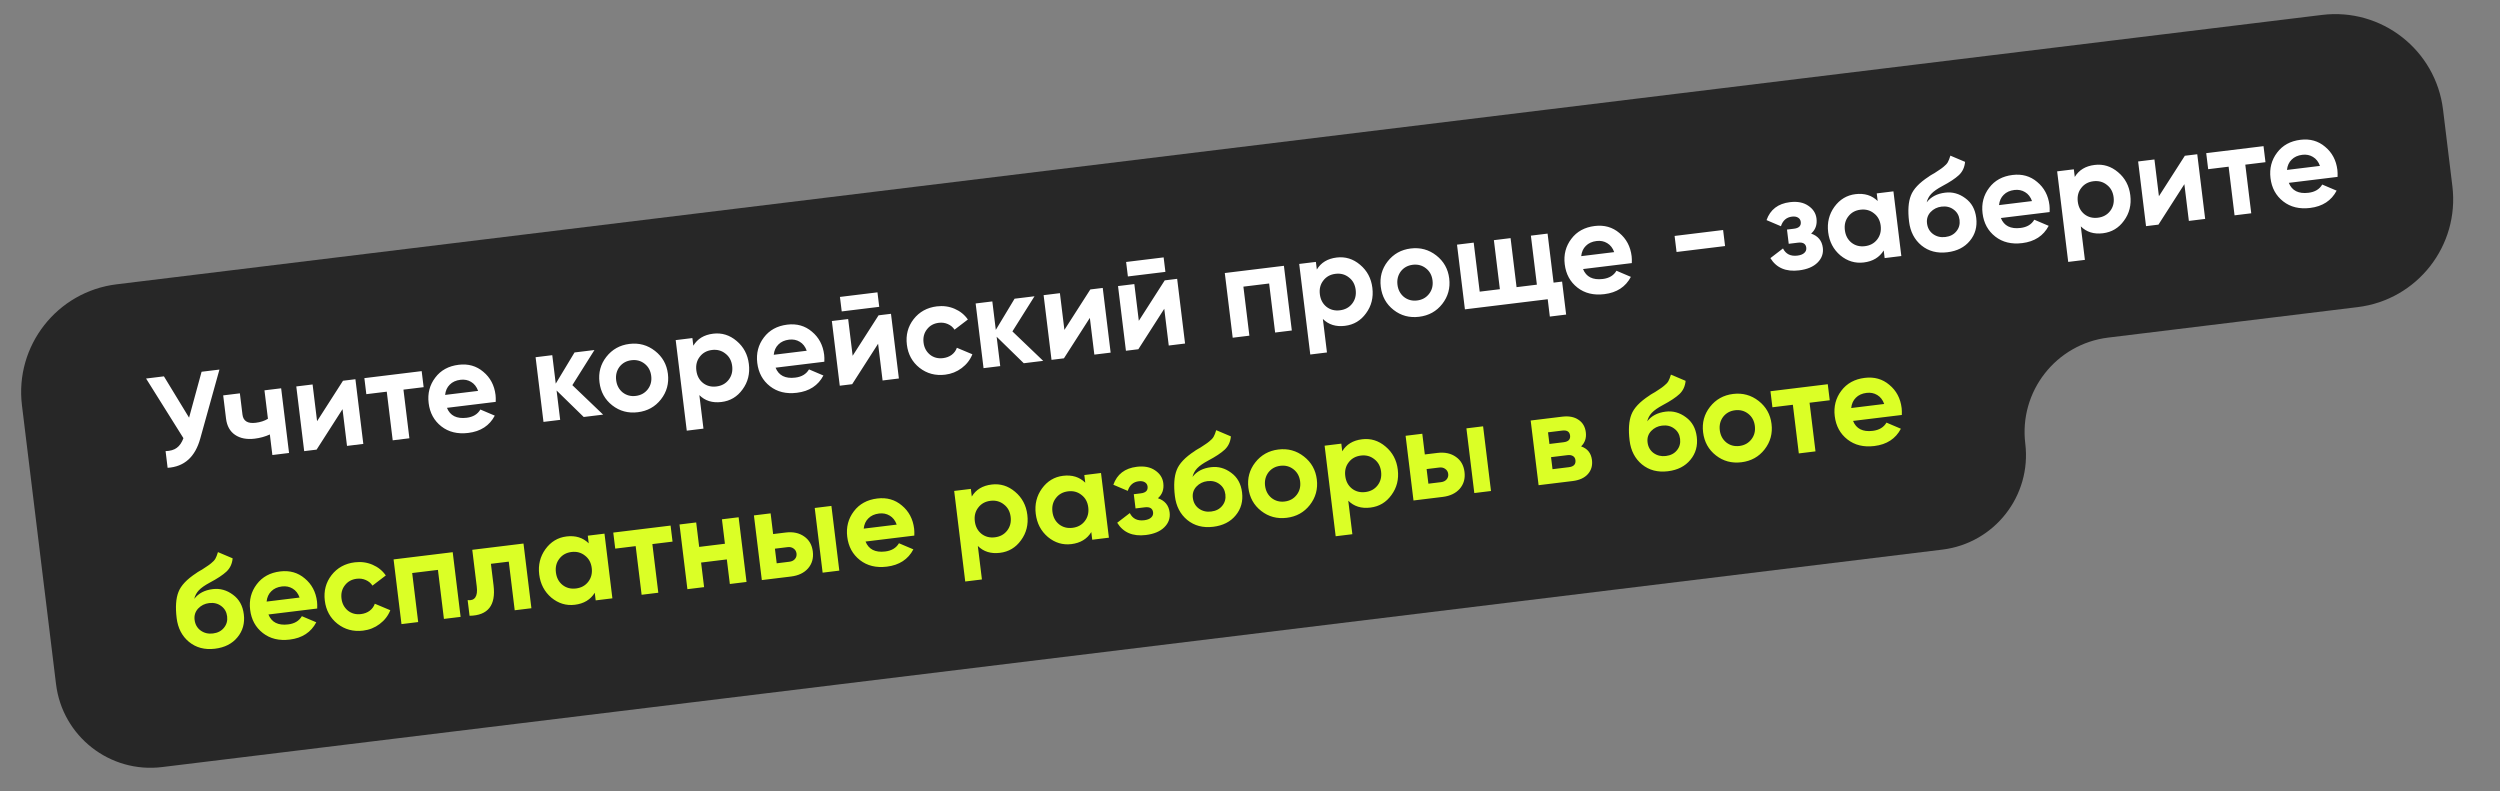 <?xml version="1.0" encoding="UTF-8"?> <svg xmlns="http://www.w3.org/2000/svg" width="218" height="69" viewBox="0 0 218 69" fill="none"><rect x="0" y="0" width="218" height="69" fill="#808080" stroke="none"/><path fill-rule="evenodd" clip-rule="evenodd" d="M213.032 9.554C212.397 4.361 207.674 0.666 202.482 1.301L10.167 24.792C4.975 25.427 1.28 30.15 1.914 35.342L3.878 51.419C3.878 51.419 3.878 51.42 3.879 51.42V51.42C3.88 51.42 3.88 51.42 3.88 51.421L4.886 59.657C5.442 64.207 9.581 67.445 14.13 66.889L169.373 47.926C173.923 47.37 177.16 43.231 176.605 38.682V38.682C176.049 34.132 179.287 29.993 183.836 29.438L205.594 26.78C210.786 26.146 214.481 21.422 213.847 16.23L213.032 9.554Z" fill="#272727"></path><path d="M16.487 36.42L17.578 32.417L19.135 32.227L17.464 38.236C17.02 39.847 16.071 40.7 14.616 40.794L14.439 39.338C14.857 39.325 15.185 39.228 15.422 39.047C15.667 38.864 15.858 38.585 15.995 38.209L12.738 33.008L14.295 32.818L16.487 36.42ZM23.364 36.519L23.061 34.037L24.516 33.859L25.205 39.5L23.75 39.678L23.531 37.884C23.126 38.071 22.687 38.193 22.213 38.251C21.521 38.336 20.95 38.226 20.501 37.922C20.052 37.618 19.788 37.143 19.709 36.496L19.462 34.477L20.917 34.299L21.143 36.149C21.212 36.713 21.596 36.953 22.296 36.867C22.709 36.817 23.065 36.701 23.364 36.519ZM27.649 36.728L29.909 33.201L30.992 33.068L31.681 38.709L30.259 38.883L29.868 35.679L27.608 39.207L26.525 39.339L25.836 33.698L27.258 33.525L27.649 36.728ZM31.773 32.973L36.77 32.362L36.941 33.761L35.181 33.976L35.699 38.218L34.244 38.396L33.726 34.154L31.943 34.372L31.773 32.973ZM43.227 35.043L38.974 35.563C39.249 36.247 39.822 36.535 40.695 36.429C41.251 36.361 41.649 36.121 41.889 35.71L43.145 36.244C42.687 37.117 41.916 37.619 40.833 37.752C39.901 37.865 39.118 37.675 38.485 37.18C37.852 36.684 37.483 36.008 37.378 35.151C37.275 34.308 37.467 33.567 37.954 32.928C38.433 32.289 39.113 31.916 39.993 31.809C40.828 31.707 41.543 31.909 42.14 32.417C42.751 32.922 43.108 33.596 43.211 34.438C43.23 34.596 43.236 34.798 43.227 35.043ZM38.814 34.437L41.691 34.086C41.563 33.727 41.359 33.466 41.08 33.302C40.808 33.136 40.499 33.075 40.153 33.117C39.762 33.165 39.451 33.306 39.22 33.54C38.988 33.767 38.853 34.066 38.814 34.437ZM49.909 33.586L52.593 36.155L50.9 36.361L48.534 34.051L48.847 36.612L47.392 36.79L46.703 31.149L48.158 30.971L48.461 33.453L50.099 30.734L51.836 30.522L49.909 33.586ZM57.632 34.829C57.13 35.471 56.458 35.843 55.616 35.946C54.773 36.049 54.032 35.849 53.39 35.347C52.749 34.846 52.377 34.174 52.274 33.331C52.172 32.496 52.371 31.758 52.873 31.117C53.382 30.467 54.053 30.091 54.888 29.989C55.723 29.887 56.465 30.09 57.115 30.599C57.765 31.107 58.141 31.775 58.242 32.602C58.344 33.437 58.14 34.179 57.632 34.829ZM54.294 34.218C54.623 34.475 55.006 34.578 55.442 34.524C55.878 34.471 56.225 34.28 56.483 33.951C56.74 33.621 56.841 33.231 56.786 32.78C56.731 32.329 56.539 31.974 56.21 31.717C55.881 31.459 55.498 31.357 55.062 31.411C54.626 31.464 54.279 31.655 54.021 31.984C53.772 32.32 53.675 32.71 53.729 33.154C53.783 33.597 53.971 33.952 54.294 34.218ZM62.184 29.098C62.944 29.005 63.626 29.216 64.231 29.73C64.843 30.242 65.2 30.913 65.301 31.74C65.404 32.582 65.22 33.322 64.748 33.96C64.291 34.596 63.679 34.961 62.912 35.054C62.123 35.151 61.48 34.951 60.984 34.454L61.341 37.376L59.886 37.554L58.921 29.657L60.376 29.479L60.458 30.145C60.819 29.543 61.395 29.194 62.184 29.098ZM61.301 33.396C61.63 33.654 62.021 33.755 62.472 33.7C62.923 33.645 63.278 33.453 63.535 33.123C63.799 32.786 63.903 32.384 63.846 31.918C63.789 31.451 63.592 31.09 63.255 30.833C62.925 30.568 62.535 30.463 62.083 30.518C61.632 30.574 61.278 30.77 61.022 31.106C60.764 31.435 60.664 31.833 60.721 32.299C60.778 32.766 60.971 33.131 61.301 33.396ZM71.883 31.543L67.63 32.062C67.905 32.746 68.478 33.035 69.35 32.928C69.907 32.86 70.305 32.621 70.545 32.21L71.801 32.744C71.343 33.616 70.572 34.119 69.489 34.251C68.556 34.365 67.774 34.174 67.141 33.679C66.508 33.184 66.139 32.508 66.034 31.65C65.931 30.808 66.123 30.067 66.61 29.427C67.089 28.789 67.769 28.416 68.649 28.308C69.484 28.206 70.199 28.409 70.795 28.916C71.407 29.422 71.764 30.096 71.867 30.938C71.886 31.096 71.892 31.297 71.883 31.543ZM67.47 30.937L70.347 30.585C70.219 30.227 70.015 29.966 69.736 29.801C69.463 29.636 69.154 29.575 68.808 29.617C68.417 29.665 68.106 29.806 67.876 30.04C67.644 30.267 67.508 30.566 67.47 30.937ZM76.669 26.756L73.398 27.156L73.243 25.892L76.515 25.492L76.669 26.756ZM74.351 31.024L76.611 27.496L77.694 27.364L78.383 33.004L76.961 33.178L76.57 29.974L74.31 33.502L73.227 33.634L72.538 27.993L73.96 27.82L74.351 31.024ZM82.421 32.672C81.571 32.775 80.825 32.576 80.184 32.075C79.55 31.572 79.181 30.899 79.079 30.057C78.976 29.215 79.171 28.473 79.666 27.833C80.167 27.191 80.843 26.819 81.693 26.715C82.242 26.648 82.758 26.718 83.242 26.926C83.725 27.134 84.111 27.446 84.398 27.861L83.235 28.748C83.094 28.528 82.898 28.365 82.649 28.258C82.407 28.151 82.143 28.114 81.857 28.149C81.421 28.202 81.078 28.393 80.828 28.721C80.577 29.042 80.479 29.428 80.534 29.879C80.587 30.315 80.775 30.666 81.098 30.932C81.418 31.183 81.797 31.282 82.233 31.229C82.526 31.193 82.778 31.097 82.988 30.942C83.205 30.778 83.355 30.573 83.439 30.326L84.791 30.893C84.598 31.375 84.288 31.776 83.862 32.095C83.442 32.413 82.962 32.605 82.421 32.672ZM88.282 28.898L90.966 31.467L89.273 31.674L86.907 29.364L87.22 31.925L85.765 32.103L85.076 26.462L86.531 26.284L86.834 28.766L88.472 26.047L90.209 25.835L88.282 28.898ZM92.816 28.768L95.076 25.24L96.159 25.108L96.848 30.749L95.426 30.922L95.035 27.719L92.775 31.246L91.692 31.379L91.003 25.738L92.424 25.564L92.816 28.768ZM101.623 23.708L98.352 24.107L98.197 22.844L101.469 22.444L101.623 23.708ZM99.305 27.976L101.565 24.448L102.648 24.315L103.337 29.956L101.915 30.13L101.524 26.926L99.264 30.454L98.181 30.586L97.492 24.945L98.914 24.772L99.305 27.976ZM106.802 23.808L111.957 23.178L112.647 28.819L111.191 28.997L110.669 24.721L108.424 24.995L108.946 29.271L107.491 29.449L106.802 23.808ZM116.555 22.456C117.314 22.364 117.996 22.574 118.601 23.088C119.213 23.601 119.57 24.271 119.671 25.099C119.774 25.941 119.59 26.681 119.118 27.319C118.661 27.955 118.049 28.319 117.282 28.413C116.492 28.51 115.85 28.309 115.354 27.813L115.711 30.735L114.256 30.913L113.291 23.015L114.746 22.838L114.828 23.503C115.189 22.902 115.765 22.553 116.555 22.456ZM115.671 26.755C116 27.012 116.391 27.114 116.842 27.058C117.293 27.003 117.648 26.811 117.905 26.482C118.169 26.145 118.273 25.743 118.216 25.276C118.159 24.81 117.962 24.448 117.625 24.192C117.295 23.927 116.905 23.822 116.453 23.877C116.002 23.932 115.648 24.128 115.392 24.465C115.134 24.794 115.034 25.192 115.091 25.658C115.148 26.124 115.341 26.49 115.671 26.755ZM125.763 26.507C125.261 27.148 124.589 27.521 123.746 27.623C122.904 27.726 122.162 27.527 121.521 27.025C120.879 26.523 120.507 25.851 120.404 25.009C120.302 24.174 120.502 23.436 121.004 22.794C121.512 22.145 122.184 21.769 123.019 21.667C123.854 21.565 124.596 21.768 125.246 22.276C125.896 22.785 126.271 23.453 126.372 24.28C126.474 25.115 126.271 25.857 125.763 26.507ZM122.425 25.896C122.754 26.153 123.136 26.255 123.573 26.202C124.009 26.149 124.356 25.957 124.613 25.628C124.871 25.299 124.972 24.909 124.917 24.458C124.862 24.006 124.67 23.652 124.34 23.395C124.011 23.137 123.629 23.035 123.192 23.088C122.756 23.142 122.409 23.333 122.152 23.662C121.903 23.998 121.805 24.387 121.859 24.831C121.914 25.275 122.102 25.63 122.425 25.896ZM134.949 20.37L135.471 24.646L136.215 24.555L136.567 27.431L135.145 27.605L134.961 26.093L127.74 26.975L127.051 21.334L128.507 21.157L129.029 25.432L130.789 25.218L130.267 20.942L131.722 20.764L132.244 25.04L134.016 24.823L133.493 20.548L134.949 20.37ZM142.294 22.942L138.041 23.461C138.316 24.145 138.889 24.434 139.762 24.328C140.318 24.26 140.716 24.02 140.956 23.609L142.212 24.143C141.754 25.015 140.983 25.518 139.9 25.65C138.968 25.764 138.185 25.573 137.552 25.078C136.919 24.583 136.55 23.907 136.445 23.049C136.342 22.207 136.534 21.466 137.021 20.827C137.5 20.188 138.18 19.815 139.06 19.707C139.895 19.605 140.61 19.808 141.207 20.315C141.818 20.821 142.175 21.495 142.278 22.337C142.297 22.495 142.303 22.697 142.294 22.942ZM137.881 22.336L140.758 21.985C140.63 21.626 140.426 21.365 140.147 21.201C139.875 21.035 139.566 20.974 139.22 21.016C138.829 21.064 138.518 21.205 138.287 21.439C138.055 21.666 137.92 21.965 137.881 22.336ZM150.426 21.456L146.196 21.973L146.025 20.574L150.255 20.057L150.426 21.456ZM157.929 20.368C158.535 20.576 158.875 20.989 158.951 21.606C159.011 22.102 158.858 22.533 158.49 22.898C158.123 23.264 157.585 23.49 156.878 23.576C155.735 23.716 154.902 23.36 154.378 22.508L155.477 21.664C155.72 22.153 156.138 22.361 156.733 22.289C157.003 22.256 157.204 22.178 157.334 22.055C157.471 21.931 157.529 21.779 157.507 21.599C157.465 21.253 157.222 21.107 156.778 21.161L155.977 21.259L155.825 20.018L156.435 19.944C156.871 19.89 157.068 19.691 157.026 19.345C157.005 19.179 156.925 19.055 156.786 18.973C156.646 18.891 156.471 18.863 156.26 18.889C155.779 18.948 155.458 19.227 155.298 19.728L154.042 19.194C154.365 18.277 155.045 17.755 156.083 17.628C156.73 17.549 157.262 17.652 157.678 17.937C158.102 18.221 158.342 18.592 158.398 19.051C158.465 19.6 158.309 20.039 157.929 20.368ZM163.733 17.529L163.652 16.864L165.107 16.686L165.796 22.327L164.341 22.505L164.26 21.839C163.891 22.441 163.311 22.791 162.521 22.887C161.769 22.979 161.088 22.772 160.476 22.267C159.872 21.753 159.518 21.078 159.416 20.244C159.315 19.416 159.496 18.68 159.959 18.036C160.43 17.391 161.042 17.022 161.794 16.93C162.584 16.834 163.23 17.034 163.733 17.529ZM161.452 21.163C161.781 21.42 162.171 21.521 162.623 21.466C163.074 21.411 163.428 21.219 163.686 20.89C163.95 20.552 164.053 20.15 163.997 19.684C163.94 19.218 163.743 18.856 163.406 18.6C163.076 18.335 162.685 18.23 162.234 18.285C161.783 18.34 161.429 18.536 161.172 18.873C160.915 19.202 160.815 19.599 160.872 20.066C160.928 20.532 161.122 20.898 161.452 21.163ZM169.809 21.997C168.922 22.105 168.168 21.907 167.55 21.403C166.938 20.897 166.579 20.204 166.471 19.325C166.355 18.369 166.407 17.611 166.629 17.05C166.843 16.489 167.36 15.941 168.18 15.406C168.2 15.388 168.239 15.361 168.295 15.323C168.359 15.285 168.423 15.246 168.488 15.208C168.559 15.169 168.627 15.13 168.691 15.092L169.136 14.797C169.242 14.73 169.354 14.648 169.472 14.55C169.646 14.414 169.771 14.28 169.847 14.149C169.922 14.018 169.998 13.825 170.074 13.572L171.354 14.114C171.312 14.585 171.134 14.969 170.819 15.267C170.497 15.566 170.017 15.884 169.378 16.221C168.934 16.459 168.611 16.685 168.408 16.901C168.205 17.117 168.072 17.366 168.007 17.648C168.368 17.169 168.906 16.886 169.621 16.799C170.252 16.721 170.837 16.883 171.374 17.283C171.918 17.674 172.236 18.246 172.328 18.998C172.423 19.773 172.237 20.441 171.771 21.001C171.313 21.561 170.659 21.893 169.809 21.997ZM169.3 18.017C168.924 18.063 168.607 18.22 168.35 18.488C168.094 18.764 167.989 19.093 168.036 19.477C168.084 19.875 168.26 20.186 168.562 20.409C168.871 20.631 169.229 20.717 169.635 20.667C170.049 20.616 170.368 20.451 170.594 20.172C170.827 19.892 170.92 19.56 170.873 19.176C170.826 18.793 170.656 18.493 170.362 18.277C170.068 18.053 169.714 17.967 169.3 18.017ZM178.728 18.491L174.475 19.011C174.75 19.695 175.323 19.984 176.196 19.877C176.752 19.809 177.15 19.57 177.39 19.159L178.646 19.692C178.188 20.565 177.417 21.067 176.334 21.2C175.402 21.314 174.619 21.123 173.986 20.628C173.353 20.133 172.984 19.456 172.879 18.599C172.776 17.757 172.968 17.016 173.455 16.376C173.934 15.737 174.614 15.364 175.494 15.257C176.329 15.155 177.044 15.357 177.64 15.865C178.252 16.37 178.609 17.044 178.712 17.887C178.731 18.044 178.737 18.246 178.728 18.491ZM174.315 17.886L177.192 17.534C177.064 17.176 176.86 16.914 176.581 16.75C176.309 16.585 176 16.523 175.654 16.566C175.263 16.613 174.952 16.754 174.721 16.989C174.489 17.215 174.354 17.514 174.315 17.886ZM182.647 14.383C183.407 14.29 184.089 14.501 184.694 15.015C185.306 15.528 185.662 16.198 185.763 17.025C185.866 17.867 185.682 18.608 185.21 19.245C184.754 19.881 184.142 20.246 183.375 20.34C182.585 20.436 181.942 20.236 181.446 19.739L181.803 22.661L180.348 22.839L179.383 14.942L180.839 14.764L180.92 15.43C181.282 14.829 181.857 14.479 182.647 14.383ZM181.764 18.682C182.093 18.939 182.483 19.04 182.934 18.985C183.386 18.93 183.74 18.738 183.997 18.409C184.262 18.071 184.365 17.669 184.308 17.203C184.251 16.737 184.054 16.375 183.718 16.119C183.388 15.854 182.997 15.749 182.546 15.804C182.094 15.859 181.741 16.055 181.484 16.392C181.226 16.721 181.126 17.118 181.183 17.585C181.24 18.051 181.434 18.417 181.764 18.682ZM188.258 17.11L190.518 13.582L191.601 13.45L192.29 19.09L190.869 19.264L190.477 16.06L188.217 19.588L187.134 19.72L186.445 14.079L187.867 13.906L188.258 17.11ZM192.382 13.354L197.379 12.744L197.55 14.143L195.79 14.358L196.309 18.599L194.853 18.777L194.335 14.535L192.553 14.753L192.382 13.354ZM203.837 15.424L199.584 15.944C199.858 16.628 200.431 16.917 201.304 16.81C201.86 16.742 202.259 16.503 202.498 16.092L203.754 16.625C203.296 17.498 202.526 18 201.443 18.133C200.51 18.247 199.727 18.056 199.094 17.561C198.461 17.066 198.092 16.389 197.988 15.532C197.885 14.69 198.077 13.949 198.563 13.309C199.042 12.67 199.722 12.297 200.602 12.19C201.437 12.088 202.152 12.29 202.749 12.798C203.36 13.303 203.717 13.977 203.82 14.819C203.839 14.977 203.845 15.179 203.837 15.424ZM199.423 14.818L202.3 14.467C202.172 14.109 201.969 13.847 201.689 13.683C201.417 13.518 201.108 13.456 200.762 13.498C200.371 13.546 200.06 13.687 199.829 13.922C199.597 14.148 199.462 14.447 199.423 14.818Z" fill="white"></path><path d="M18.742 56.569C17.854 56.677 17.101 56.479 16.482 55.975C15.871 55.469 15.511 54.777 15.404 53.897C15.287 52.941 15.34 52.183 15.561 51.622C15.775 51.061 16.292 50.513 17.112 49.978C17.133 49.96 17.172 49.933 17.228 49.895C17.292 49.857 17.356 49.819 17.42 49.78C17.492 49.741 17.559 49.702 17.623 49.664L18.068 49.369C18.175 49.303 18.287 49.22 18.405 49.122C18.579 48.986 18.704 48.852 18.779 48.721C18.855 48.59 18.931 48.397 19.006 48.144L20.286 48.686C20.245 49.157 20.067 49.541 19.752 49.839C19.43 50.138 18.949 50.456 18.311 50.794C17.867 51.031 17.543 51.258 17.341 51.473C17.138 51.689 17.004 51.938 16.94 52.221C17.301 51.741 17.839 51.458 18.553 51.371C19.185 51.294 19.77 51.455 20.307 51.855C20.851 52.247 21.169 52.818 21.261 53.571C21.356 54.345 21.17 55.013 20.704 55.574C20.246 56.133 19.592 56.465 18.742 56.569ZM18.233 52.589C17.857 52.635 17.54 52.792 17.283 53.06C17.026 53.336 16.922 53.666 16.968 54.049C17.017 54.448 17.192 54.758 17.494 54.981C17.804 55.203 18.162 55.289 18.568 55.239C18.982 55.189 19.301 55.024 19.526 54.744C19.759 54.464 19.852 54.132 19.806 53.748C19.759 53.365 19.588 53.065 19.295 52.849C19 52.625 18.646 52.539 18.233 52.589ZM27.661 53.063L23.408 53.583C23.682 54.267 24.256 54.556 25.128 54.449C25.685 54.381 26.083 54.142 26.323 53.731L27.579 54.264C27.121 55.137 26.35 55.64 25.267 55.772C24.334 55.886 23.552 55.695 22.919 55.2C22.285 54.705 21.917 54.029 21.812 53.171C21.709 52.329 21.901 51.588 22.388 50.948C22.867 50.31 23.547 49.937 24.427 49.829C25.261 49.727 25.977 49.93 26.573 50.437C27.184 50.942 27.542 51.616 27.645 52.459C27.664 52.617 27.669 52.818 27.661 53.063ZM23.248 52.458L26.124 52.106C25.997 51.748 25.793 51.486 25.513 51.322C25.241 51.157 24.932 51.095 24.586 51.138C24.195 51.185 23.884 51.327 23.653 51.561C23.422 51.788 23.286 52.087 23.248 52.458ZM31.665 54.99C30.815 55.094 30.07 54.895 29.428 54.393C28.794 53.891 28.426 53.218 28.323 52.376C28.22 51.533 28.416 50.792 28.91 50.151C29.412 49.51 30.088 49.137 30.938 49.034C31.487 48.967 32.003 49.037 32.486 49.245C32.97 49.453 33.355 49.765 33.642 50.18L32.48 51.066C32.339 50.847 32.143 50.684 31.893 50.577C31.651 50.469 31.387 50.433 31.101 50.468C30.665 50.521 30.322 50.712 30.072 51.04C29.821 51.361 29.723 51.747 29.779 52.198C29.832 52.634 30.02 52.985 30.342 53.251C30.663 53.502 31.041 53.601 31.478 53.548C31.771 53.512 32.023 53.416 32.233 53.261C32.449 53.097 32.6 52.892 32.684 52.645L34.036 53.212C33.843 53.694 33.533 54.094 33.106 54.414C32.687 54.732 32.207 54.924 31.665 54.99ZM34.32 48.781L39.476 48.151L40.165 53.792L38.71 53.969L38.188 49.694L35.943 49.968L36.465 54.244L35.009 54.422L34.32 48.781ZM41.182 47.943L45.649 47.397L46.338 53.038L44.883 53.215L44.365 48.974L42.808 49.164L43.038 51.048C43.25 52.785 42.553 53.668 40.946 53.696L40.779 52.331C41.089 52.37 41.312 52.289 41.448 52.089C41.584 51.889 41.626 51.575 41.573 51.147L41.182 47.943ZM51.337 47.378L51.255 46.712L52.711 46.534L53.4 52.175L51.944 52.353L51.863 51.687C51.494 52.29 50.914 52.639 50.125 52.736C49.373 52.827 48.691 52.621 48.079 52.115C47.475 51.601 47.121 50.927 47.019 50.092C46.918 49.265 47.099 48.529 47.563 47.885C48.033 47.239 48.645 46.871 49.397 46.779C50.187 46.682 50.833 46.882 51.337 47.378ZM49.055 51.011C49.384 51.269 49.775 51.37 50.226 51.315C50.677 51.26 51.032 51.068 51.289 50.738C51.553 50.401 51.657 49.999 51.6 49.532C51.543 49.066 51.346 48.705 51.009 48.448C50.679 48.183 50.288 48.078 49.837 48.133C49.386 48.188 49.032 48.384 48.776 48.721C48.518 49.05 48.418 49.448 48.475 49.914C48.532 50.38 48.725 50.746 49.055 51.011ZM53.477 46.441L58.475 45.83L58.646 47.229L56.886 47.444L57.404 51.686L55.949 51.864L55.431 47.622L53.648 47.84L53.477 46.441ZM63.213 47.415L62.953 45.283L64.408 45.105L65.097 50.746L63.642 50.924L63.38 48.781L61.135 49.055L61.397 51.198L59.941 51.376L59.252 45.735L60.708 45.557L60.968 47.69L63.213 47.415ZM67.417 46.57L68.512 46.436C69.151 46.358 69.688 46.472 70.122 46.778C70.555 47.076 70.807 47.514 70.878 48.094C70.949 48.673 70.81 49.163 70.462 49.564C70.114 49.958 69.62 50.194 68.98 50.272L66.431 50.583L65.742 44.943L67.197 44.765L67.417 46.57ZM71.733 49.936L71.044 44.295L72.499 44.117L73.188 49.758L71.733 49.936ZM67.729 49.12L68.834 48.984C69.037 48.96 69.196 48.883 69.31 48.755C69.431 48.618 69.48 48.455 69.457 48.267C69.434 48.079 69.347 47.933 69.197 47.83C69.055 47.725 68.882 47.685 68.679 47.71L67.573 47.845L67.729 49.12ZM79.729 46.703L75.475 47.223C75.75 47.907 76.323 48.196 77.196 48.089C77.752 48.021 78.15 47.782 78.39 47.371L79.646 47.904C79.188 48.777 78.417 49.279 77.334 49.412C76.402 49.526 75.619 49.335 74.986 48.84C74.353 48.345 73.984 47.668 73.879 46.811C73.776 45.969 73.968 45.228 74.455 44.588C74.934 43.949 75.614 43.576 76.494 43.469C77.329 43.367 78.044 43.569 78.641 44.077C79.252 44.582 79.609 45.256 79.712 46.099C79.731 46.257 79.737 46.458 79.729 46.703ZM75.315 46.097L78.192 45.746C78.064 45.388 77.861 45.126 77.581 44.962C77.309 44.797 77 44.735 76.654 44.778C76.263 44.825 75.952 44.966 75.721 45.201C75.489 45.427 75.354 45.726 75.315 46.097ZM86.468 42.251C87.227 42.158 87.909 42.368 88.514 42.882C89.126 43.395 89.483 44.065 89.584 44.893C89.687 45.735 89.502 46.475 89.031 47.113C88.574 47.749 87.962 48.114 87.195 48.207C86.405 48.304 85.763 48.104 85.267 47.607L85.624 50.529L84.168 50.707L83.204 42.809L84.659 42.632L84.74 43.297C85.102 42.696 85.678 42.347 86.468 42.251ZM85.584 46.549C85.913 46.807 86.304 46.908 86.755 46.853C87.206 46.797 87.561 46.605 87.818 46.276C88.082 45.939 88.186 45.537 88.129 45.07C88.072 44.604 87.875 44.243 87.538 43.986C87.208 43.721 86.817 43.616 86.366 43.671C85.915 43.726 85.561 43.922 85.305 44.259C85.047 44.588 84.947 44.986 85.004 45.452C85.061 45.918 85.254 46.284 85.584 46.549ZM94.634 42.089L94.553 41.423L96.008 41.245L96.697 46.886L95.242 47.064L95.161 46.398C94.791 47.001 94.212 47.35 93.422 47.447C92.67 47.538 91.989 47.332 91.377 46.826C90.772 46.312 90.419 45.638 90.317 44.803C90.216 43.976 90.397 43.24 90.86 42.596C91.331 41.95 91.943 41.582 92.695 41.49C93.484 41.393 94.131 41.593 94.634 42.089ZM92.353 45.722C92.682 45.98 93.072 46.081 93.524 46.026C93.975 45.971 94.329 45.779 94.587 45.449C94.851 45.112 94.954 44.71 94.897 44.244C94.841 43.777 94.644 43.416 94.307 43.159C93.977 42.894 93.586 42.789 93.135 42.844C92.684 42.9 92.33 43.095 92.073 43.432C91.816 43.761 91.716 44.159 91.772 44.625C91.829 45.092 92.023 45.457 92.353 45.722ZM100.971 43.444C101.577 43.653 101.917 44.066 101.992 44.682C102.053 45.179 101.9 45.609 101.532 45.975C101.165 46.34 100.627 46.566 99.92 46.653C98.777 46.792 97.944 46.436 97.42 45.584L98.519 44.74C98.762 45.23 99.18 45.438 99.775 45.365C100.045 45.332 100.246 45.254 100.376 45.132C100.513 45.008 100.571 44.856 100.549 44.675C100.507 44.329 100.264 44.184 99.82 44.238L99.019 44.336L98.867 43.095L99.477 43.02C99.913 42.967 100.11 42.767 100.068 42.421C100.047 42.256 99.967 42.132 99.828 42.05C99.688 41.968 99.513 41.939 99.302 41.965C98.82 42.024 98.5 42.304 98.34 42.804L97.084 42.27C97.407 41.353 98.087 40.831 99.125 40.704C99.772 40.625 100.303 40.728 100.72 41.013C101.144 41.297 101.384 41.669 101.44 42.128C101.507 42.677 101.351 43.116 100.971 43.444ZM105.789 45.936C104.901 46.044 104.148 45.846 103.529 45.342C102.918 44.836 102.559 44.144 102.451 43.264C102.335 42.308 102.387 41.55 102.608 40.989C102.822 40.428 103.339 39.88 104.159 39.345C104.18 39.327 104.219 39.3 104.275 39.262C104.339 39.224 104.403 39.186 104.467 39.147C104.539 39.108 104.607 39.069 104.671 39.031L105.116 38.736C105.222 38.67 105.334 38.587 105.452 38.489C105.626 38.353 105.751 38.219 105.826 38.088C105.902 37.957 105.978 37.764 106.054 37.511L107.334 38.053C107.292 38.524 107.114 38.908 106.799 39.206C106.477 39.505 105.996 39.823 105.358 40.16C104.914 40.398 104.591 40.624 104.388 40.84C104.185 41.056 104.052 41.305 103.987 41.587C104.348 41.108 104.886 40.825 105.601 40.738C106.232 40.661 106.817 40.822 107.354 41.222C107.898 41.614 108.216 42.185 108.308 42.938C108.403 43.712 108.217 44.38 107.751 44.941C107.293 45.5 106.639 45.832 105.789 45.936ZM105.28 41.956C104.904 42.002 104.587 42.159 104.33 42.427C104.073 42.703 103.969 43.032 104.016 43.416C104.064 43.815 104.24 44.125 104.542 44.348C104.851 44.57 105.209 44.656 105.615 44.606C106.029 44.556 106.348 44.391 106.574 44.111C106.807 43.831 106.9 43.499 106.853 43.115C106.806 42.732 106.636 42.432 106.342 42.216C106.048 41.992 105.694 41.906 105.28 41.956ZM114.217 44.036C113.716 44.678 113.044 45.05 112.201 45.153C111.359 45.256 110.617 45.056 109.976 44.554C109.334 44.053 108.962 43.38 108.859 42.538C108.757 41.703 108.957 40.965 109.459 40.324C109.967 39.674 110.639 39.298 111.474 39.196C112.308 39.094 113.051 39.297 113.701 39.806C114.351 40.314 114.726 40.982 114.827 41.809C114.929 42.644 114.726 43.386 114.217 44.036ZM110.88 43.425C111.209 43.682 111.591 43.785 112.028 43.731C112.464 43.678 112.811 43.487 113.068 43.157C113.326 42.828 113.427 42.438 113.372 41.987C113.317 41.536 113.124 41.181 112.795 40.924C112.466 40.666 112.083 40.564 111.647 40.617C111.211 40.671 110.864 40.862 110.607 41.191C110.358 41.527 110.26 41.917 110.314 42.36C110.369 42.804 110.557 43.159 110.88 43.425ZM118.77 38.305C119.53 38.212 120.212 38.422 120.817 38.936C121.429 39.449 121.786 40.12 121.887 40.947C121.989 41.789 121.805 42.529 121.333 43.167C120.877 43.803 120.265 44.168 119.498 44.261C118.708 44.358 118.065 44.158 117.569 43.661L117.926 46.583L116.471 46.761L115.506 38.864L116.962 38.686L117.043 39.352C117.405 38.75 117.98 38.401 118.77 38.305ZM117.887 42.603C118.216 42.861 118.606 42.962 119.057 42.907C119.509 42.852 119.863 42.66 120.121 42.33C120.385 41.993 120.488 41.591 120.431 41.125C120.374 40.658 120.177 40.297 119.841 40.04C119.511 39.775 119.12 39.67 118.669 39.725C118.218 39.781 117.864 39.976 117.607 40.313C117.35 40.642 117.249 41.04 117.306 41.506C117.363 41.973 117.557 42.338 117.887 42.603ZM124.244 39.628L125.339 39.495C125.978 39.416 126.515 39.53 126.949 39.836C127.382 40.134 127.634 40.573 127.705 41.152C127.776 41.731 127.637 42.221 127.289 42.623C126.94 43.016 126.446 43.252 125.807 43.33L123.257 43.642L122.568 38.001L124.024 37.823L124.244 39.628ZM128.56 42.994L127.871 37.353L129.326 37.175L130.015 42.816L128.56 42.994ZM124.556 42.178L125.661 42.043C125.864 42.018 126.023 41.941 126.137 41.813C126.258 41.676 126.307 41.514 126.284 41.326C126.261 41.138 126.174 40.992 126.024 40.888C125.881 40.783 125.709 40.743 125.506 40.768L124.4 40.903L124.556 42.178ZM137.873 38.925C138.431 39.117 138.746 39.513 138.82 40.115C138.879 40.596 138.761 41.004 138.465 41.338C138.17 41.671 137.726 41.874 137.132 41.947L134.165 42.309L133.475 36.669L136.217 36.334C136.804 36.262 137.28 36.353 137.647 36.606C138.013 36.851 138.225 37.214 138.284 37.696C138.345 38.192 138.208 38.602 137.873 38.925ZM136.228 37.546L134.987 37.698L135.111 38.713L136.352 38.562C136.765 38.511 136.951 38.316 136.91 37.978C136.869 37.64 136.641 37.496 136.228 37.546ZM135.379 40.913L136.812 40.738C137.233 40.687 137.422 40.48 137.378 40.119C137.358 39.961 137.287 39.844 137.163 39.768C137.039 39.691 136.88 39.665 136.684 39.689L135.251 39.864L135.379 40.913ZM145.44 41.093C144.552 41.201 143.799 41.003 143.18 40.498C142.569 39.993 142.21 39.3 142.102 38.42C141.986 37.465 142.038 36.707 142.259 36.145C142.473 35.585 142.99 35.037 143.811 34.502C143.831 34.484 143.87 34.456 143.926 34.419C143.99 34.38 144.054 34.342 144.118 34.304C144.19 34.264 144.258 34.226 144.322 34.187L144.767 33.893C144.873 33.826 144.985 33.744 145.103 33.645C145.277 33.51 145.402 33.376 145.478 33.245C145.553 33.113 145.629 32.921 145.705 32.667L146.985 33.209C146.943 33.68 146.765 34.065 146.45 34.362C146.128 34.661 145.647 34.98 145.009 35.317C144.565 35.554 144.242 35.781 144.039 35.997C143.836 36.212 143.703 36.461 143.638 36.744C143.999 36.265 144.537 35.982 145.252 35.894C145.883 35.817 146.468 35.979 147.005 36.379C147.549 36.77 147.867 37.342 147.959 38.094C148.054 38.869 147.868 39.536 147.402 40.097C146.944 40.657 146.29 40.989 145.44 41.093ZM144.931 37.113C144.555 37.159 144.238 37.316 143.981 37.584C143.724 37.859 143.62 38.189 143.667 38.573C143.715 38.971 143.891 39.282 144.193 39.505C144.502 39.726 144.86 39.812 145.266 39.763C145.68 39.712 145.999 39.547 146.225 39.268C146.458 38.987 146.551 38.655 146.504 38.272C146.457 37.888 146.287 37.588 145.993 37.372C145.699 37.149 145.345 37.062 144.931 37.113ZM153.868 39.193C153.367 39.834 152.695 40.206 151.852 40.309C151.01 40.412 150.268 40.213 149.627 39.711C148.985 39.209 148.613 38.537 148.51 37.695C148.408 36.86 148.608 36.122 149.11 35.48C149.618 34.83 150.29 34.455 151.125 34.352C151.959 34.251 152.702 34.454 153.352 34.962C154.002 35.471 154.377 36.138 154.478 36.966C154.58 37.8 154.377 38.543 153.868 39.193ZM150.531 38.581C150.86 38.839 151.242 38.941 151.679 38.888C152.115 38.834 152.462 38.643 152.719 38.314C152.977 37.985 153.078 37.595 153.023 37.143C152.968 36.692 152.776 36.338 152.446 36.08C152.117 35.823 151.735 35.721 151.298 35.774C150.862 35.827 150.515 36.019 150.258 36.348C150.009 36.683 149.911 37.073 149.965 37.517C150.02 37.961 150.208 38.316 150.531 38.581ZM154.384 34.115L159.382 33.504L159.553 34.903L157.793 35.118L158.311 39.36L156.856 39.538L156.338 35.296L154.555 35.514L154.384 34.115ZM165.839 36.185L161.586 36.704C161.861 37.388 162.434 37.677 163.306 37.57C163.863 37.502 164.261 37.263 164.501 36.852L165.757 37.386C165.299 38.258 164.528 38.761 163.445 38.893C162.512 39.007 161.73 38.816 161.097 38.321C160.464 37.826 160.095 37.15 159.99 36.292C159.887 35.45 160.079 34.709 160.566 34.069C161.045 33.431 161.725 33.058 162.605 32.95C163.439 32.848 164.155 33.051 164.751 33.558C165.363 34.064 165.72 34.737 165.823 35.58C165.842 35.738 165.848 35.94 165.839 36.185ZM161.426 35.579L164.303 35.227C164.175 34.869 163.971 34.608 163.692 34.443C163.419 34.278 163.11 34.217 162.764 34.259C162.373 34.307 162.062 34.448 161.831 34.682C161.6 34.909 161.464 35.208 161.426 35.579Z" fill="#DBFF26"></path></svg> 